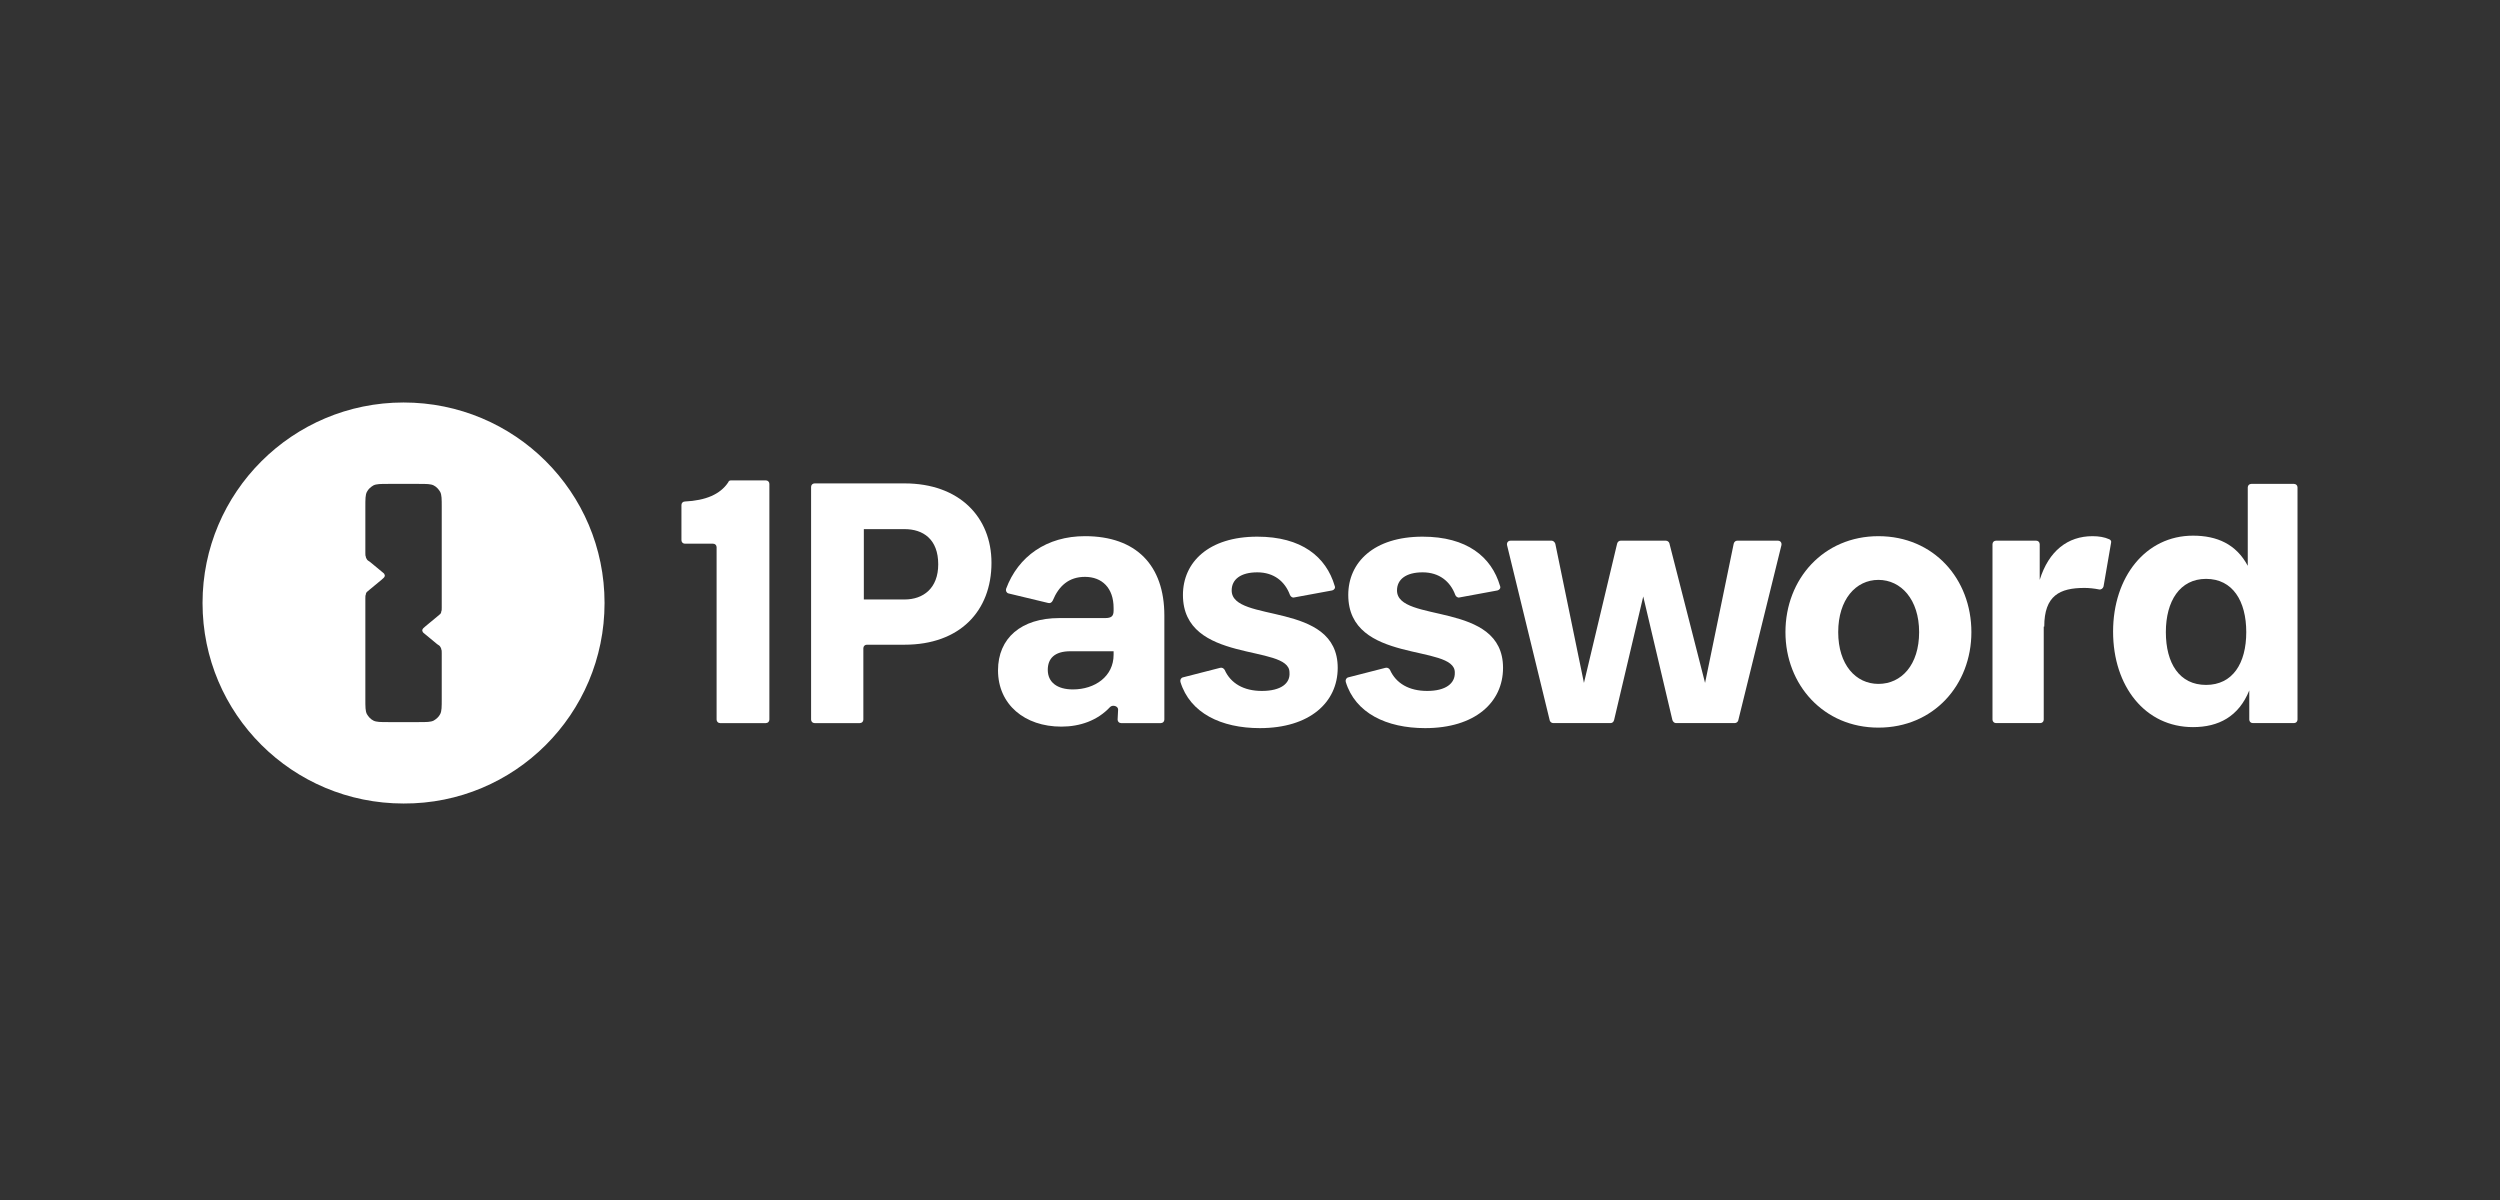 <svg width="200" height="96" viewBox="0 0 200 96" fill="none" xmlns="http://www.w3.org/2000/svg">
<rect x="0" y="0" width="200" height="96" fill="#333333" stroke="none"/>
<path fill-rule="evenodd" clip-rule="evenodd" d="M48.364 48.24C48.364 39.355 41.167 32.199 32.283 32.199C23.398 32.199 16.203 39.396 16.203 48.24C16.203 57.124 23.398 64.281 32.283 64.281C41.167 64.321 48.364 57.124 48.364 48.24ZM29.349 39.355C29.228 39.597 29.228 39.919 29.228 40.561V44.219C29.228 44.381 29.228 44.46 29.268 44.541C29.268 44.622 29.309 44.662 29.349 44.742C29.388 44.823 29.469 44.863 29.59 44.944L30.514 45.708C30.676 45.828 30.755 45.908 30.755 45.949C30.796 46.028 30.796 46.069 30.755 46.149C30.715 46.23 30.636 46.271 30.514 46.391L29.59 47.154C29.469 47.276 29.388 47.316 29.349 47.355C29.309 47.395 29.268 47.476 29.268 47.557C29.228 47.636 29.228 47.717 29.228 47.877V55.919C29.228 56.561 29.228 56.883 29.349 57.124C29.469 57.325 29.631 57.527 29.872 57.647C30.113 57.768 30.435 57.768 31.077 57.768H33.49C34.132 57.768 34.454 57.768 34.695 57.647C34.896 57.527 35.098 57.365 35.218 57.124C35.339 56.883 35.339 56.561 35.339 55.919V52.261C35.339 52.099 35.339 52.019 35.299 51.938C35.299 51.858 35.258 51.817 35.218 51.738C35.177 51.657 35.098 51.617 34.977 51.536L34.053 50.772C33.891 50.652 33.812 50.571 33.812 50.531C33.771 50.452 33.771 50.411 33.812 50.33C33.851 50.249 33.931 50.211 34.053 50.089L34.977 49.325C35.098 49.204 35.177 49.165 35.218 49.125C35.258 49.084 35.299 49.004 35.299 48.923C35.339 48.843 35.339 48.762 35.339 48.602V40.561C35.339 39.919 35.339 39.597 35.218 39.355C35.098 39.155 34.936 38.954 34.695 38.833C34.454 38.712 34.132 38.712 33.49 38.712H31.077C30.435 38.712 30.113 38.712 29.872 38.833C29.67 38.954 29.469 39.114 29.349 39.355Z" fill="white"/>
<path d="M61.268 57.848C61.428 57.848 61.55 57.728 61.55 57.566V38.712C61.55 38.552 61.428 38.431 61.268 38.431H58.495C58.374 38.431 58.293 38.471 58.254 38.592C57.61 39.557 56.443 40.039 54.796 40.12C54.635 40.12 54.515 40.239 54.515 40.401V43.215C54.515 43.375 54.635 43.496 54.796 43.496H57.047C57.209 43.496 57.328 43.616 57.328 43.778V57.566C57.328 57.728 57.45 57.848 57.61 57.848H61.268Z" fill="white"/>
<path d="M72.364 42.33C73.851 42.33 75.058 43.135 75.058 45.144C75.058 47.074 73.851 47.958 72.364 47.958H69.107V42.33H72.364ZM72.364 51.577C76.786 51.577 79.318 48.883 79.318 45.024C79.318 41.366 76.745 38.672 72.364 38.672H65.168C65.007 38.672 64.887 38.792 64.887 38.954V57.567C64.887 57.727 65.007 57.848 65.168 57.848H68.786C68.947 57.848 69.068 57.727 69.068 57.567V51.859C69.068 51.697 69.188 51.577 69.349 51.577H72.364Z" fill="white"/>
<path d="M85.831 55.154C84.585 55.154 83.822 54.591 83.822 53.587C83.822 52.702 84.344 52.1 85.63 52.1H89.088V52.381C89.088 54.109 87.6 55.154 85.831 55.154ZM89.409 57.567C89.409 57.727 89.53 57.848 89.69 57.848H92.866C93.026 57.848 93.148 57.727 93.148 57.567V49.245C93.148 45.225 90.897 42.893 86.796 42.893C83.741 42.893 81.45 44.502 80.484 47.115C80.445 47.275 80.524 47.437 80.686 47.476L83.862 48.239C84.022 48.28 84.142 48.2 84.223 48.039C84.705 46.874 85.509 46.149 86.796 46.149C88.163 46.149 89.088 47.034 89.088 48.642V48.843C89.088 49.285 88.926 49.446 88.404 49.446H84.746C81.691 49.446 79.841 51.054 79.841 53.627C79.841 56.36 81.972 58.13 84.907 58.13C86.394 58.13 87.8 57.646 88.806 56.562C89.007 56.36 89.449 56.481 89.449 56.763L89.409 57.567Z" fill="white"/>
<path d="M100.947 55.275C99.5 55.275 98.455 54.672 97.971 53.587C97.892 53.466 97.77 53.385 97.61 53.426L94.635 54.189C94.475 54.23 94.394 54.39 94.434 54.552C95.198 57.044 97.69 58.25 100.786 58.25C104.765 58.25 107.017 56.2 107.017 53.426C107.017 48.039 98.534 49.889 98.534 47.235C98.534 46.35 99.257 45.787 100.584 45.787C101.911 45.787 102.796 46.512 103.197 47.596C103.238 47.717 103.399 47.837 103.519 47.798L106.574 47.235C106.736 47.195 106.855 47.035 106.776 46.873C106.092 44.541 104.123 42.933 100.584 42.933C96.685 42.933 94.635 44.983 94.635 47.596C94.635 53.144 103.158 51.495 103.158 53.788C103.238 54.672 102.474 55.275 100.947 55.275Z" fill="white"/>
<path d="M114.173 55.275C112.726 55.275 111.681 54.672 111.197 53.587C111.118 53.466 110.997 53.385 110.836 53.426L107.861 54.189C107.701 54.23 107.62 54.39 107.66 54.552C108.424 57.044 110.916 58.25 114.012 58.25C117.991 58.25 120.243 56.2 120.243 53.426C120.243 48.039 111.76 49.889 111.76 47.235C111.76 46.35 112.484 45.787 113.81 45.787C115.137 45.787 116.022 46.512 116.423 47.596C116.464 47.717 116.625 47.837 116.745 47.798L119.8 47.235C119.962 47.195 120.082 47.035 120.002 46.873C119.318 44.541 117.349 42.933 113.81 42.933C109.911 42.933 107.861 44.983 107.861 47.596C107.861 53.144 116.384 51.495 116.384 53.788C116.423 54.672 115.66 55.275 114.173 55.275Z" fill="white"/>
<path d="M123.982 57.647C124.022 57.768 124.142 57.847 124.263 57.847H128.846C128.967 57.847 129.087 57.768 129.127 57.606L131.459 47.717L133.792 57.606C133.831 57.728 133.952 57.847 134.072 57.847H138.775C138.896 57.847 139.018 57.768 139.057 57.647L142.514 43.617C142.555 43.415 142.433 43.255 142.233 43.255H138.977C138.856 43.255 138.736 43.336 138.696 43.496L136.405 54.633L133.549 43.456C133.51 43.336 133.389 43.255 133.269 43.255H129.65C129.53 43.255 129.409 43.336 129.368 43.496L126.716 54.633L124.424 43.496C124.383 43.376 124.263 43.255 124.142 43.255H120.846C120.645 43.255 120.524 43.415 120.565 43.617L123.982 57.647Z" fill="white"/>
<path d="M150.273 58.21C154.695 58.21 157.711 54.793 157.711 50.571C157.711 46.31 154.695 42.894 150.273 42.894C145.892 42.894 142.836 46.31 142.836 50.571C142.836 54.793 145.892 58.21 150.273 58.21ZM150.273 54.712C148.465 54.712 147.057 53.184 147.057 50.571C147.057 47.958 148.465 46.391 150.273 46.391C152.082 46.391 153.53 47.958 153.53 50.571C153.53 53.184 152.123 54.712 150.273 54.712Z" fill="white"/>
<path d="M163.54 50.129C163.54 47.637 164.786 47.034 166.756 47.034C167.117 47.034 167.52 47.074 167.921 47.154C168.083 47.194 168.243 47.074 168.284 46.913L168.887 43.416C168.926 43.295 168.847 43.175 168.725 43.135C168.364 42.973 167.921 42.894 167.399 42.894C165.429 42.894 163.902 44.059 163.177 46.39V43.536C163.177 43.376 163.057 43.254 162.896 43.254H159.681C159.519 43.254 159.399 43.376 159.399 43.536V57.567C159.399 57.727 159.519 57.847 159.681 57.847H163.218C163.379 57.847 163.499 57.727 163.499 57.567V50.129H163.54Z" fill="white"/>
<path d="M176.484 54.793C174.354 54.793 173.268 53.065 173.268 50.571C173.268 48.08 174.394 46.31 176.484 46.31C178.615 46.31 179.701 48.08 179.701 50.571C179.701 53.065 178.615 54.793 176.484 54.793ZM179.942 57.566C179.942 57.727 180.062 57.847 180.224 57.847H183.519C183.68 57.847 183.801 57.727 183.801 57.566V38.993C183.801 38.833 183.681 38.712 183.519 38.712H180.102C179.942 38.712 179.821 38.833 179.821 38.993V45.264C178.897 43.536 177.369 42.853 175.439 42.853C171.66 42.853 169.047 46.149 169.047 50.531C169.047 54.912 171.621 58.169 175.439 58.169C177.489 58.169 179.097 57.325 179.942 55.234V57.566Z" fill="white"/>
</svg>
